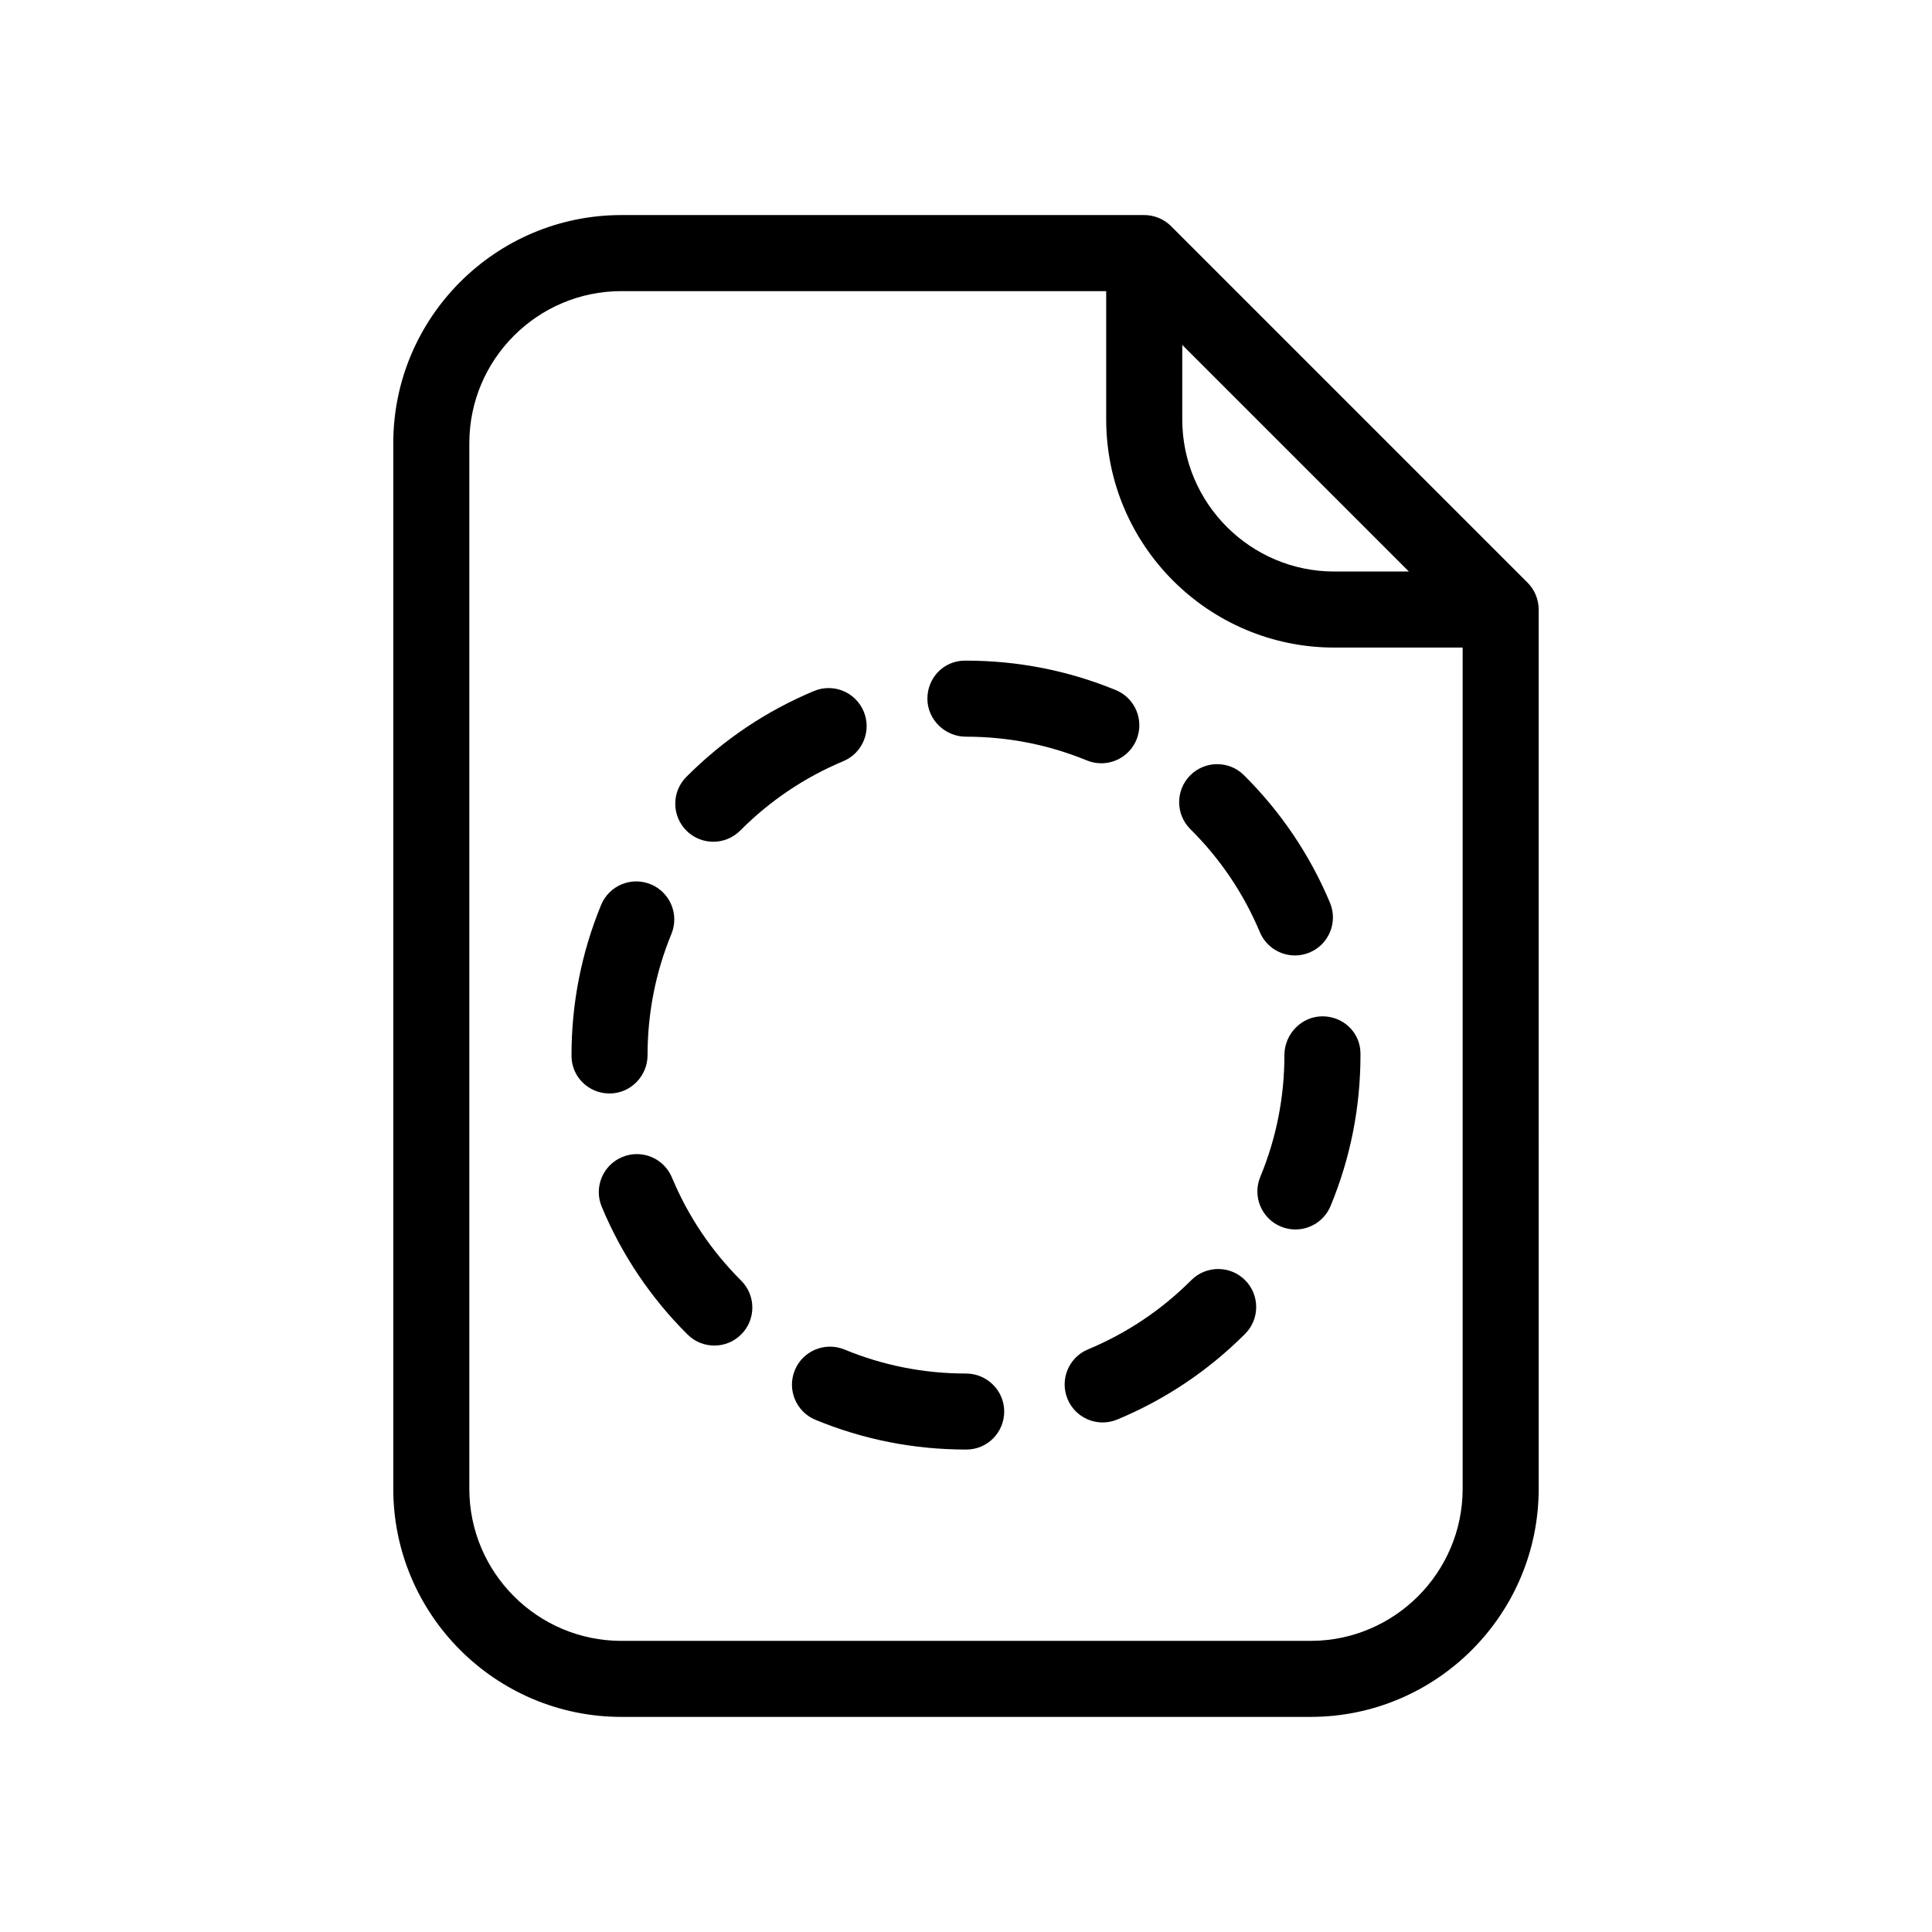 <?xml version="1.0" encoding="UTF-8"?>
<!-- Uploaded to: SVG Repo, www.svgrepo.com, Generator: SVG Repo Mixer Tools -->
<svg fill="#000000" width="800px" height="800px" version="1.1" viewBox="144 144 512 512" xmlns="http://www.w3.org/2000/svg">
 <g>
  <path d="m548.82 298.41-94.465-94.465c-1.891-1.891-4.453-2.953-7.125-2.953h-138.55c-33.336 0-60.457 27.121-60.457 60.457v277.09c0 33.336 27.121 60.457 60.457 60.457h182.63c33.336 0 60.457-27.121 60.457-60.457l-0.004-233.01c0-2.672-1.062-5.234-2.949-7.125zm-91.512-63.012 60.062 60.062h-19.754c-22.223 0-40.305-18.082-40.305-40.305v-19.758zm34.004 343.45h-182.63c-22.223 0-40.305-18.082-40.305-40.305v-277.09c0-22.223 18.082-40.305 40.305-40.305h128.47v34.008c0 33.336 27.121 60.457 60.457 60.457h34.008v222.93c0 22.223-18.082 40.305-40.305 40.305z"/>
  <path d="m333.03 367.07c2.59 0 5.176-0.992 7.144-2.969 7.875-7.91 17.059-14.09 27.305-18.379 5.133-2.144 7.559-8.051 5.41-13.184-2.152-5.133-8.047-7.559-13.184-5.41-12.699 5.309-24.07 12.965-33.82 22.758-3.926 3.945-3.906 10.324 0.039 14.254 1.961 1.957 4.535 2.93 7.106 2.93z"/>
  <path d="m477.87 391.02c1.621 3.859 5.359 6.184 9.301 6.184 1.301 0 2.625-0.25 3.891-0.785 5.133-2.152 7.547-8.062 5.394-13.191-5.332-12.691-13-24.059-22.797-33.797-3.934-3.914-10.324-3.894-14.246 0.051-3.918 3.949-3.898 10.328 0.051 14.254 7.918 7.859 14.113 17.043 18.406 27.285z"/>
  <path d="m315.61 423.62c0-11.117 2.125-21.93 6.324-32.121 2.117-5.144-0.336-11.035-5.488-13.156-5.16-2.125-11.027 0.344-13.148 5.481-5.199 12.641-7.84 26.031-7.84 39.789v0.195c0 5.562 4.516 9.977 10.078 9.977 5.562 0.004 10.074-4.602 10.074-10.164z"/>
  <path d="m400 339.23c11.094 0 21.875 2.117 32.031 6.293 1.254 0.516 2.551 0.754 3.824 0.754 3.965 0 7.723-2.359 9.324-6.254 2.117-5.144-0.344-11.035-5.492-13.148-12.602-5.176-25.953-7.801-39.691-7.801h-0.293c-5.562 0-9.934 4.516-9.934 10.078s4.668 10.078 10.23 10.078z"/>
  <path d="m459.7 483.26c-7.891 7.894-17.094 14.062-27.348 18.324-5.141 2.137-7.57 8.031-5.438 13.168 1.605 3.875 5.356 6.211 9.309 6.211 1.289 0 2.602-0.246 3.863-0.777 12.699-5.281 24.098-12.914 33.871-22.688 3.93-3.934 3.93-10.316-0.004-14.254-3.941-3.926-10.32-3.926-14.254 0.016z"/>
  <path d="m494.46 413.34c-5.562 0-10.078 4.711-10.078 10.273 0 11.191-2.152 22.047-6.394 32.273-2.133 5.144 0.312 11.035 5.453 13.168 1.258 0.523 2.57 0.77 3.856 0.77 3.953 0 7.703-2.344 9.316-6.219 5.262-12.691 7.926-26.145 7.926-39.992v-0.391c0-5.566-4.516-9.883-10.078-9.883z"/>
  <path d="m400 508c-11.156 0-21.98-2.137-32.199-6.359-5.16-2.121-11.039 0.328-13.16 5.465-2.125 5.144 0.324 11.035 5.465 13.16 12.664 5.231 26.086 7.879 39.891 7.879h0.102c5.562 0 10.027-4.516 10.027-10.078 0-5.555-4.562-10.066-10.125-10.066z"/>
  <path d="m322.07 456.05c-2.141-5.133-8.039-7.57-13.176-5.426-5.144 2.141-7.566 8.035-5.43 13.176 5.289 12.695 12.934 24.082 22.727 33.848 1.969 1.965 4.539 2.941 7.113 2.941 2.586 0 5.164-0.988 7.133-2.961 3.93-3.941 3.918-10.316-0.02-14.246-7.91-7.894-14.082-17.09-18.348-27.332z"/>
 </g>
</svg>